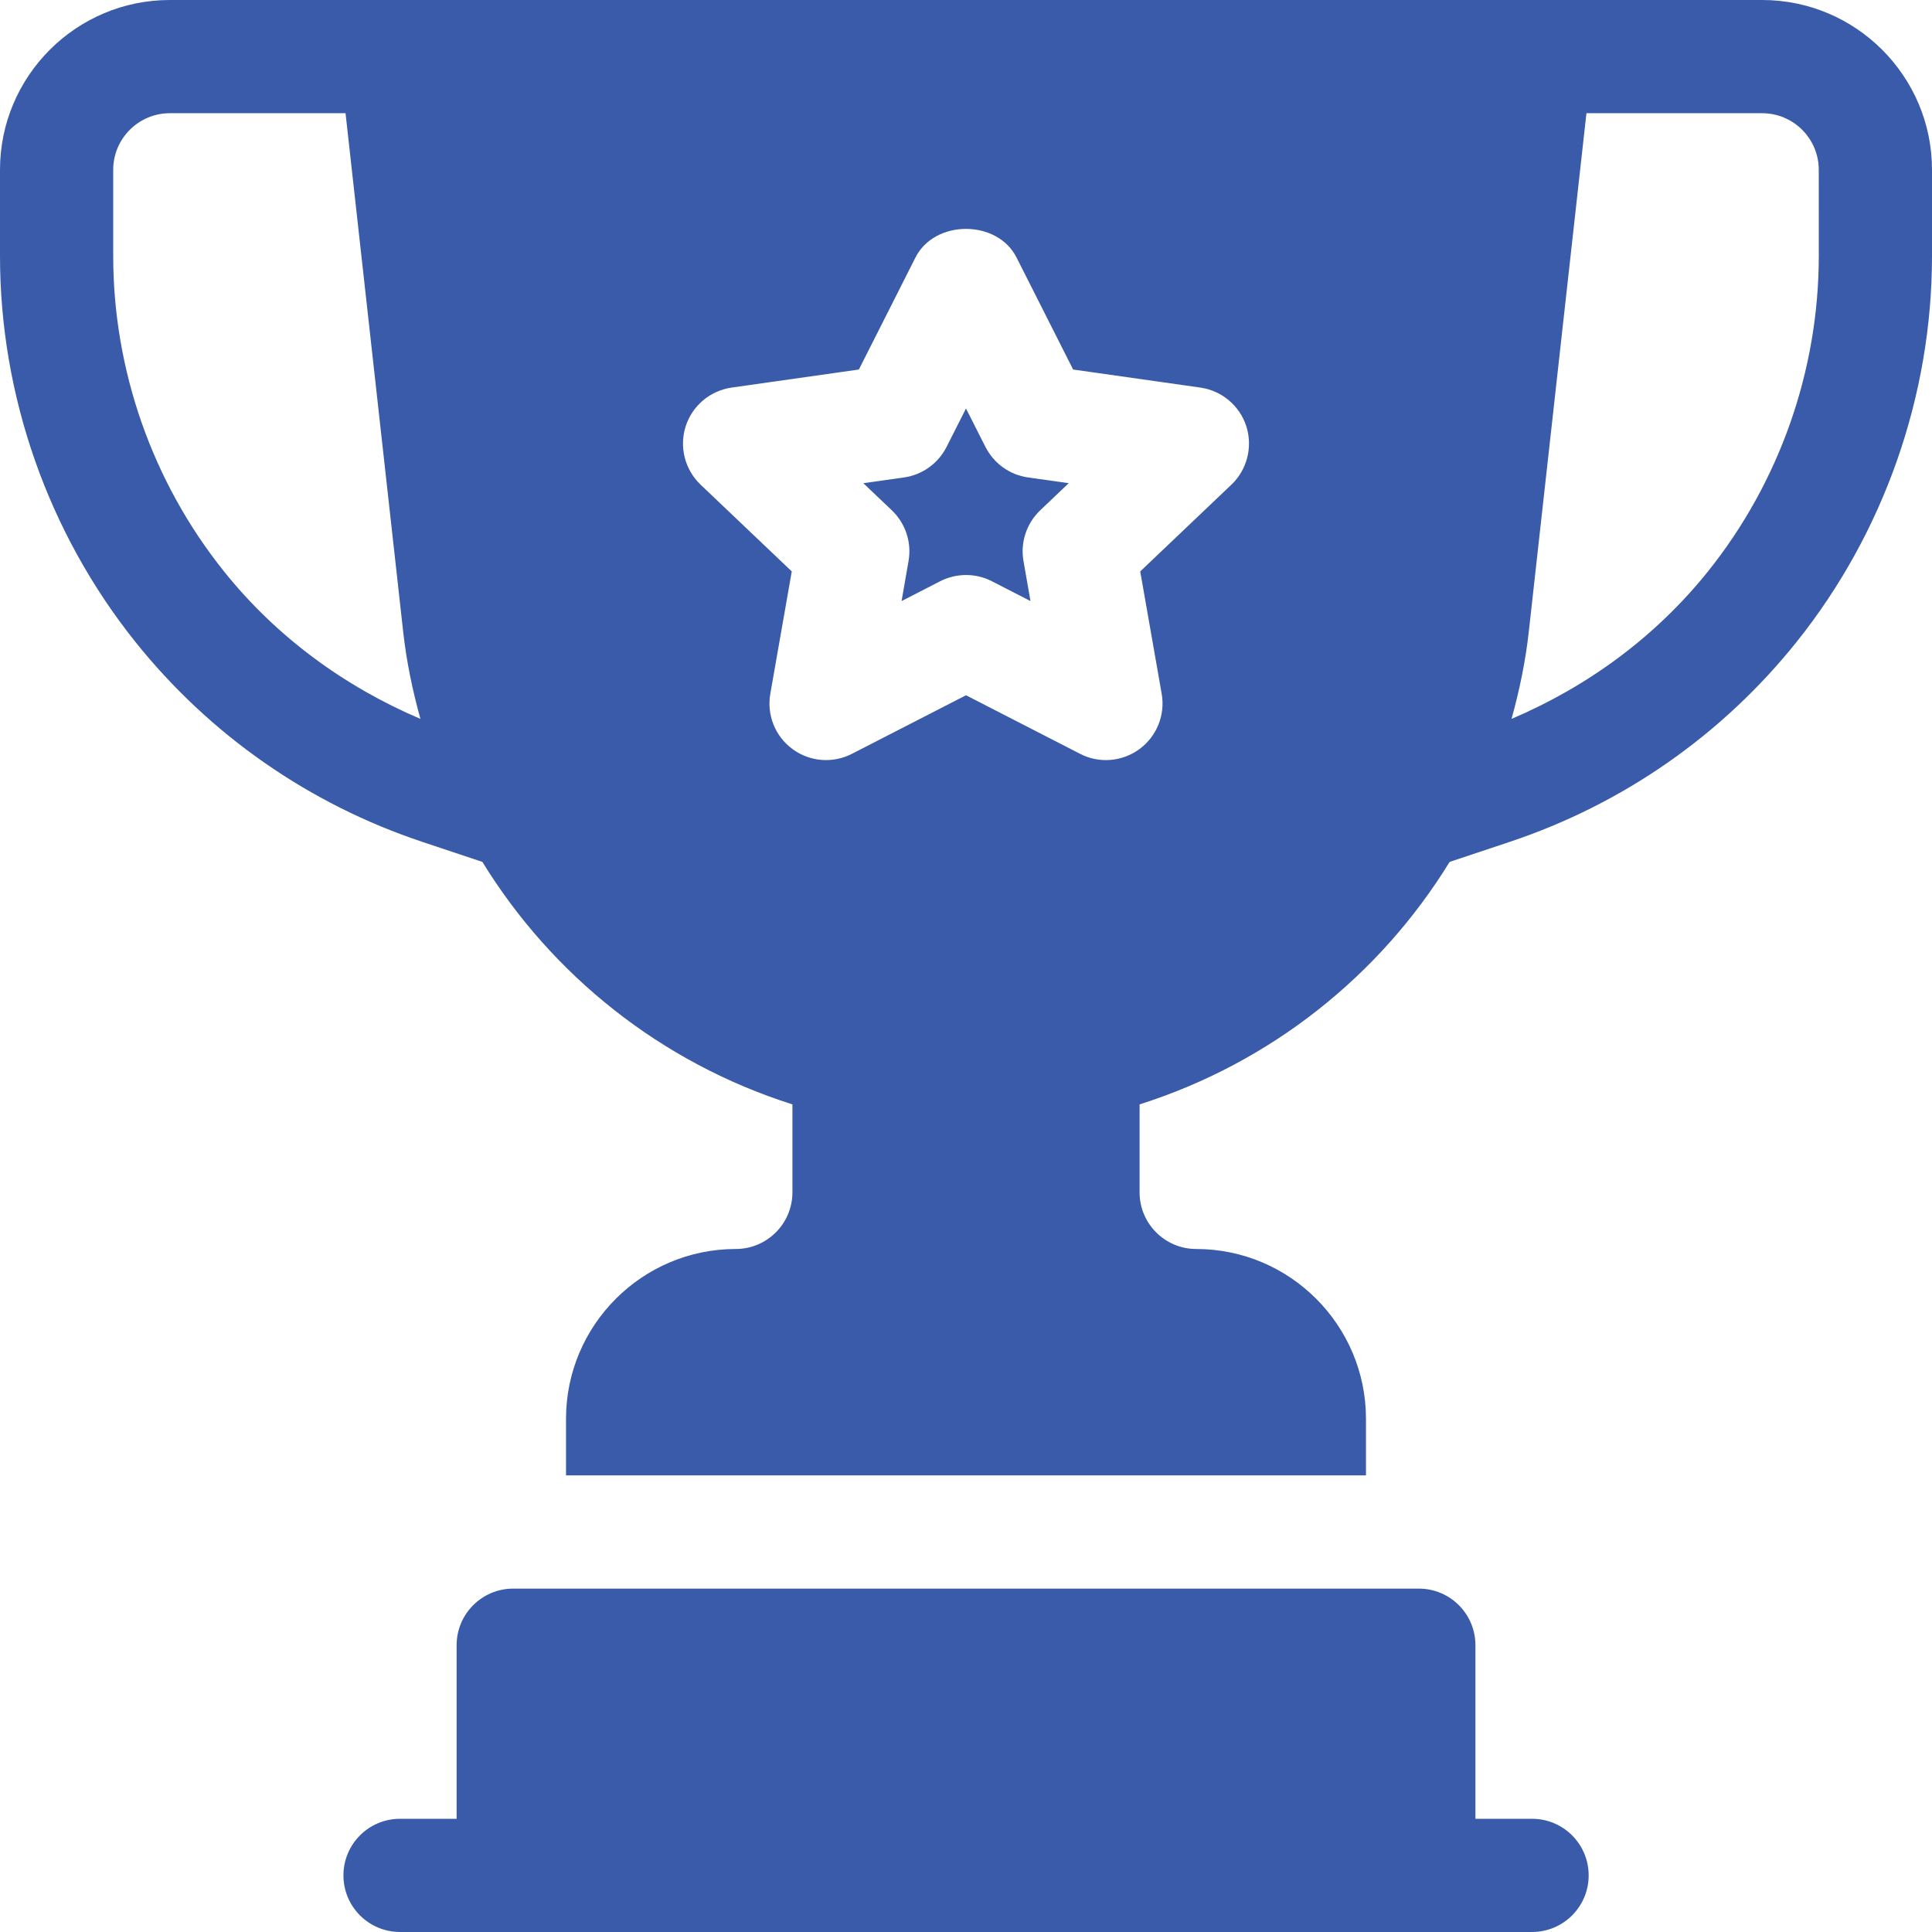 <svg fill="none" height="72" viewBox="0 0 72 72" width="72" xmlns="http://www.w3.org/2000/svg" xmlns:xlink="http://www.w3.org/1999/xlink"><clipPath id="a"><path d="m0 0h72v72h-72z"/></clipPath><g clip-path="url(#a)" fill="#3a5ba9"><path d="m57.094 67.781h-2.109v-6.469c0-1.165-.944-2.109-2.109-2.109h-33.75c-1.165 0-2.109.944-2.109 2.109v6.469h-2.109c-1.166 0-2.109.944-2.109 2.109 0 1.166.944 2.109 2.109 2.109h42.188c1.166 0 2.109-.944 2.109-2.109 0-1.166-.944-2.109-2.109-2.109z"/><path d="m65.672 0c-6.836 0-49.747 0-59.344 0-3.489 0-6.328 2.839-6.328 6.328v3.213c0 5.205 1.792 10.312 5.043 14.378 2.777 3.471 6.476 6.048 10.695 7.455l2.239.747c2.597 4.228 6.665 7.487 11.554 9.036v3.28c0 1.164-.948 2.109-2.109 2.109-3.489 0-6.328 2.839-6.328 6.328v2.109h29.812v-2.109c0-3.489-2.839-6.328-6.328-6.328-1.162 0-2.109-.945-2.109-2.109v-3.28c4.889-1.549 8.957-4.808 11.554-9.036l2.239-.747c4.219-1.407 7.918-3.984 10.695-7.455 3.251-4.066 5.043-9.173 5.043-14.378v-3.213c0-3.489-2.839-6.328-6.328-6.328zm-57.333 21.283c-2.658-3.321-4.12-7.49-4.12-11.742v-3.213c0-1.164.948-2.109 2.109-2.109h6.549l2.148 19.32c.123 1.113.35 2.196.643 3.252-2.854-1.216-5.382-3.072-7.33-5.508zm37.553-3.222-3.399 3.234.799 4.557c.14.787-.181 1.586-.824 2.062-.646.474-1.504.548-2.216.179l-4.252-2.183-4.252 2.183c-.713.366-1.573.297-2.216-.179-.643-.473-.964-1.273-.824-2.062l.799-4.557-3.399-3.234c-.585-.558-.799-1.401-.556-2.171.247-.771.915-1.333 1.714-1.446l4.742-.673 2.109-4.175c.717-1.421 3.049-1.421 3.766 0l2.109 4.175 4.742.673c.8.114 1.467.676 1.714 1.446.242.77.029 1.613-.556 2.171zm21.889-8.52c0 4.252-1.462 8.421-4.12 11.742-1.948 2.436-4.476 4.292-7.33 5.508.293-1.057.52-2.139.643-3.252l2.148-19.32h6.549c1.162 0 2.109.945 2.109 2.109z"/><path d="m36.725 16.656-.725-1.433-.725 1.433c-.313.616-.902 1.04-1.586 1.137l-1.516.214 1.063 1.011c.511.488.746 1.199.622 1.893l-.259 1.489 1.438-.739c.61-.309 1.327-.309 1.928 0l1.438.739-.26-1.489c-.124-.694.112-1.405.622-1.893l1.063-1.011-1.516-.214c-.684-.097-1.273-.521-1.586-1.137z"/></g></svg>